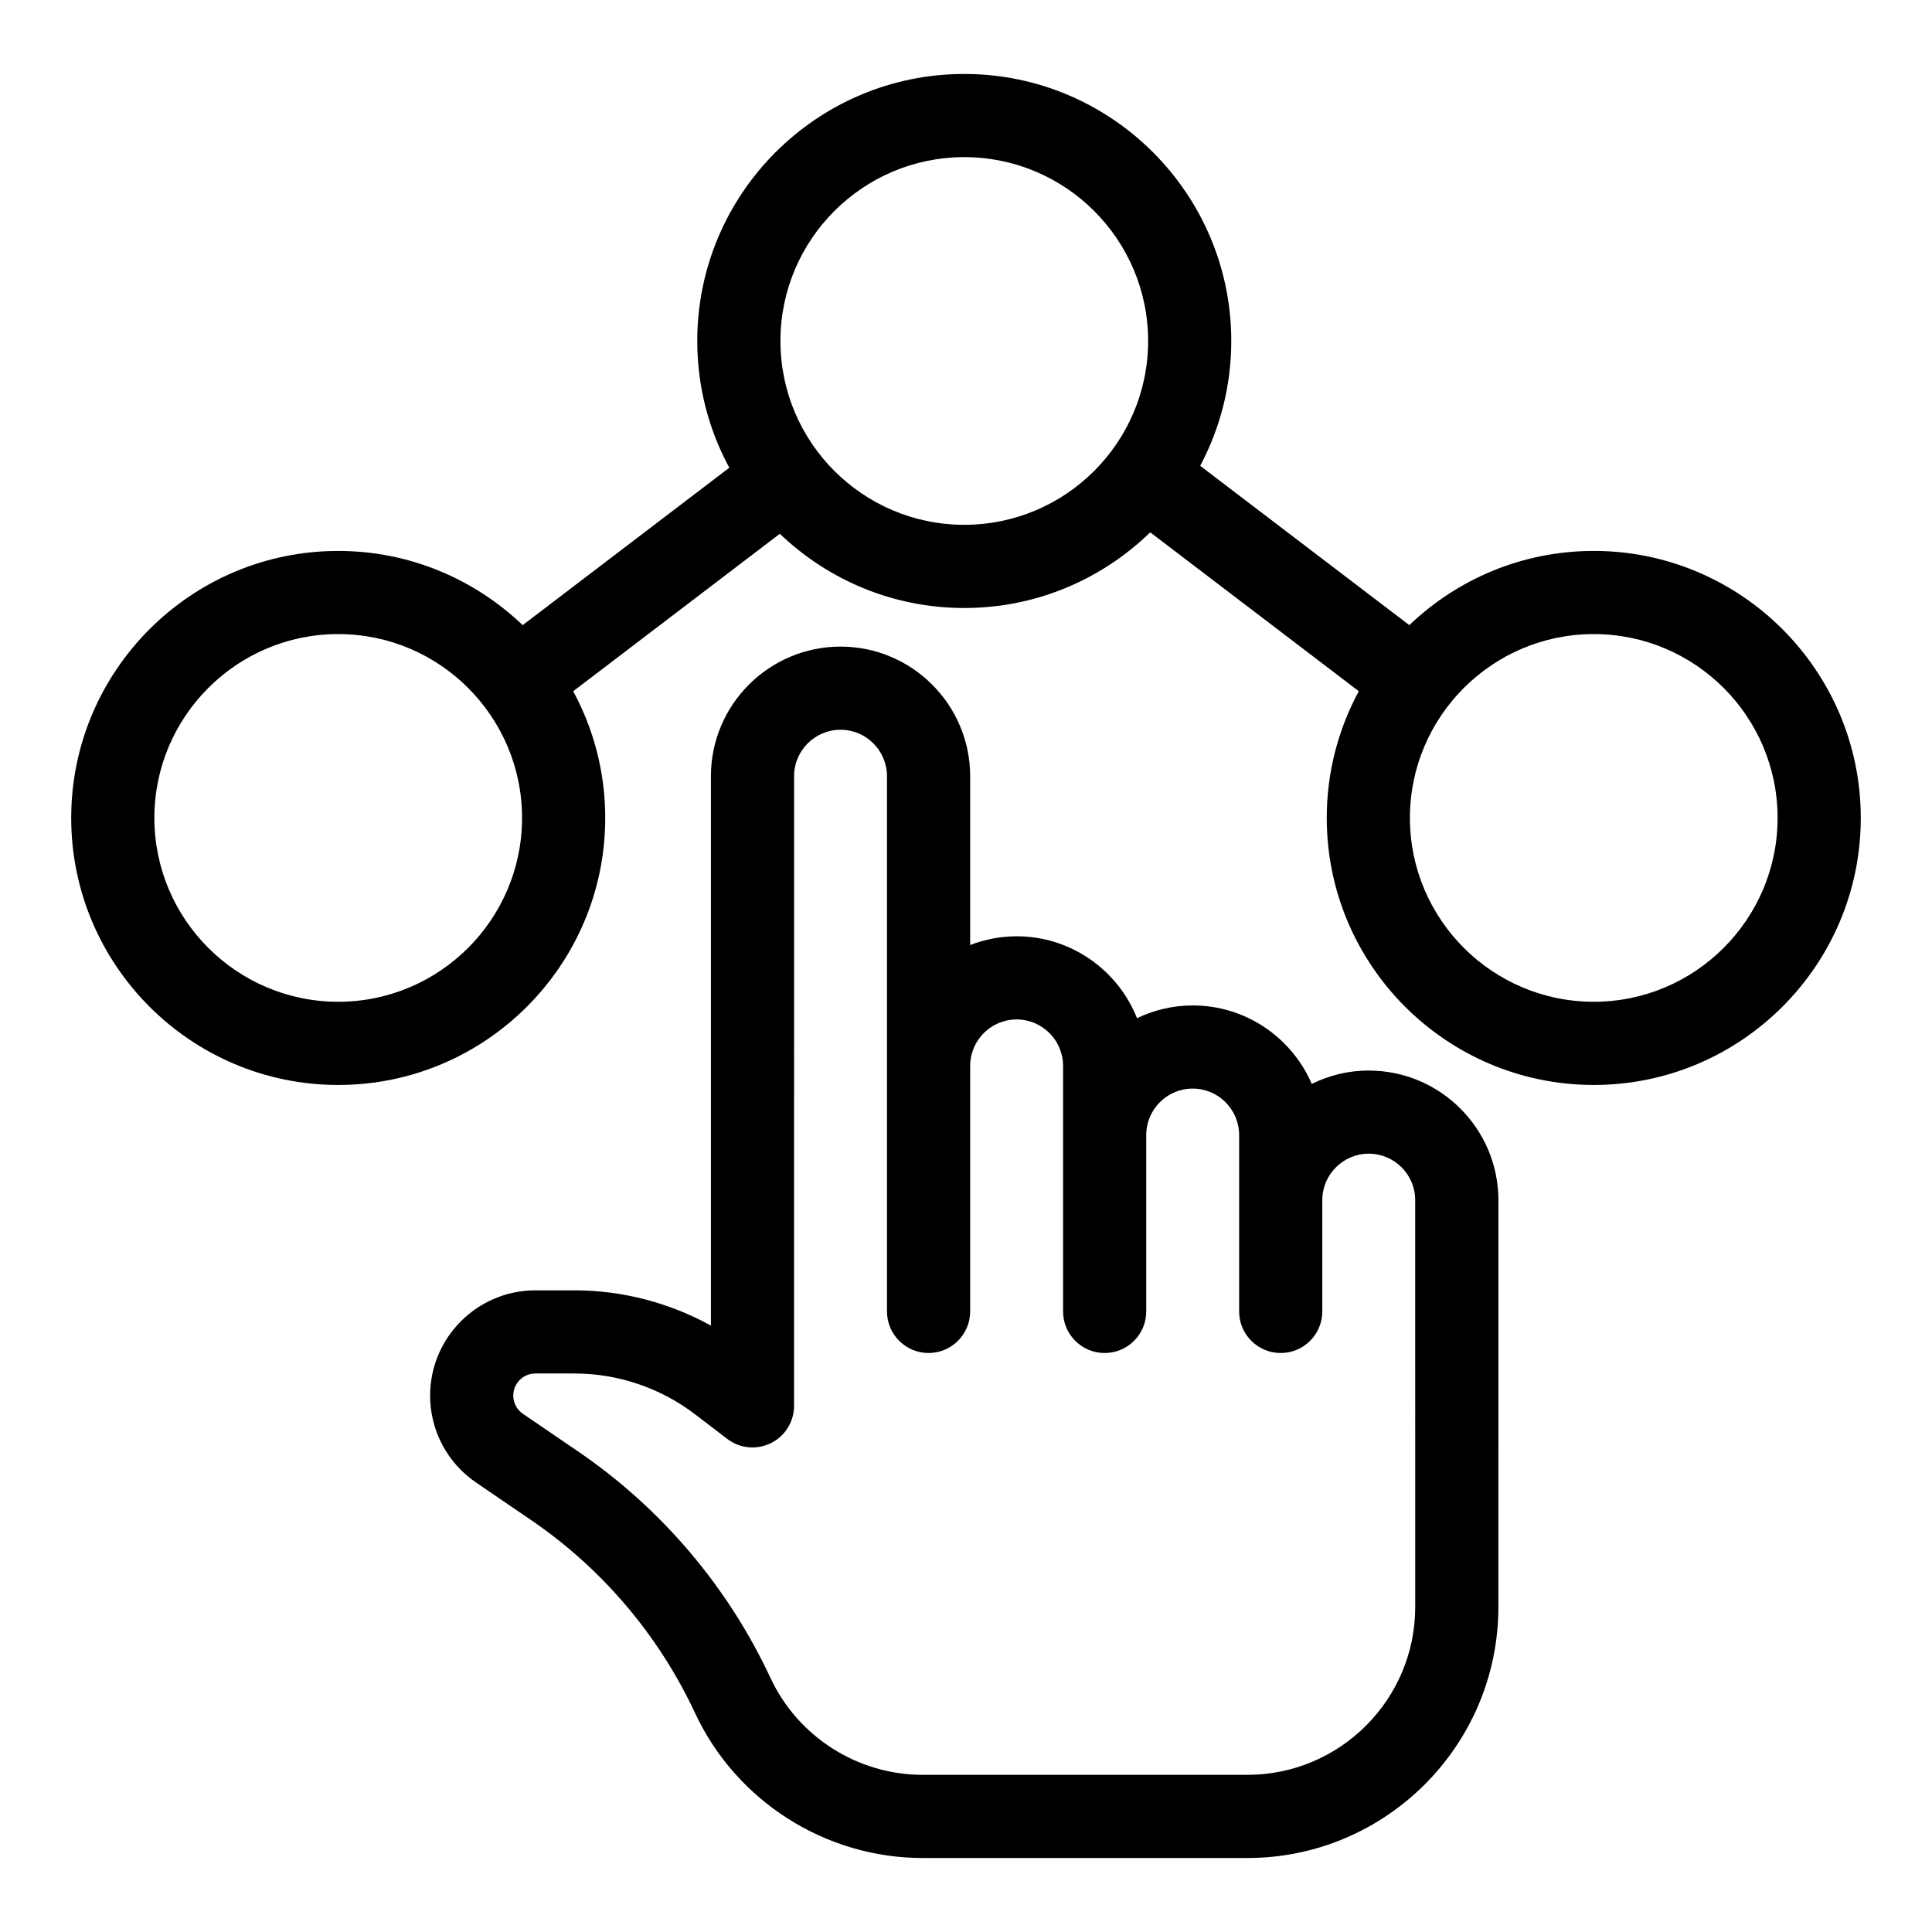 <?xml version="1.0" encoding="UTF-8"?>
<!-- The Best Svg Icon site in the world: iconSvg.co, Visit us! https://iconsvg.co -->
<svg fill="#000000" width="800px" height="800px" version="1.1" viewBox="144 144 512 512" xmlns="http://www.w3.org/2000/svg">
 <g>
  <path d="m506.74 427.7c-5.426 0-10.543 1.297-15.109 3.547-5.269-12.219-17.422-20.797-31.555-20.797-5.285 0-10.277 1.234-14.754 3.379-5.051-12.691-17.438-21.703-31.91-21.703-4.344 0-8.484 0.844-12.309 2.32v-44.738c0-18.941-15.414-34.352-34.352-34.352-18.945 0.004-34.352 15.41-34.352 34.352v145.59c-11-6.074-23.488-9.344-36.09-9.344h-10.434c-15.379 0-27.891 12.512-27.891 27.891 0 9.23 4.551 17.84 12.176 23.039l14.527 9.906c18.836 12.844 33.887 30.555 43.527 51.219 10.883 23.312 34.539 38.379 60.27 38.379h86.09c36.672 0 66.508-29.84 66.508-66.508l0.012-107.82c-0.004-18.941-15.41-34.352-34.355-34.352zm12.309 142.18c0 24.52-19.949 44.469-44.469 44.469h-86.09c-17.207 0-33.023-10.074-40.297-25.664-11.316-24.246-28.98-45.031-51.09-60.105l-14.527-9.906c-1.598-1.094-2.555-2.898-2.555-4.832 0-3.223 2.621-5.852 5.848-5.852h10.434c11.434 0 22.734 3.824 31.824 10.762l8.598 6.57c3.332 2.547 7.82 2.981 11.574 1.121 3.758-1.859 6.137-5.691 6.137-9.883l0.004-166.86c0-6.785 5.519-12.309 12.309-12.309s12.312 5.523 12.312 12.309v141.84c0 6.086 4.934 11.02 11.02 11.02 6.086 0 11.02-4.934 11.02-11.02l0.004-65.062c0-6.789 5.523-12.312 12.309-12.312 6.789 0 12.312 5.523 12.312 12.312v65.066c0 6.086 4.934 11.02 11.02 11.02 6.086 0 11.02-4.934 11.02-11.02v-46.746c0-6.789 5.523-12.312 12.309-12.312 6.785 0 12.309 5.523 12.309 12.312v46.746c0 6.086 4.934 11.02 11.02 11.02 6.086 0 11.02-4.934 11.02-11.02v-29.496c0-6.785 5.523-12.309 12.312-12.309 6.785 0 12.309 5.523 12.309 12.309l0.004 107.83z"/>
  <path d="m566.36 290c-18.945 0-36.164 7.5-48.875 19.668l-55.422-42.223c5.25-9.883 8.238-21.137 8.238-33.082 0-39.016-31.742-70.762-70.762-70.762-39.016 0-70.758 31.742-70.758 70.762 0 12.145 3.078 23.586 8.492 33.586l-54.762 41.723c-12.715-12.168-29.934-19.668-48.879-19.668-39.016 0-70.762 31.742-70.762 70.762s31.742 70.762 70.762 70.762c39.016 0 70.762-31.742 70.762-70.762 0-12.145-3.078-23.586-8.492-33.582l54.762-41.723c12.715 12.168 29.93 19.668 48.875 19.668 19.148 0 36.531-7.656 49.285-20.055l55.273 42.109c-5.414 9.996-8.492 21.438-8.492 33.582 0 39.02 31.742 70.762 70.762 70.762 39.016 0 70.762-31.742 70.762-70.762-0.012-39.02-31.754-70.766-70.77-70.766zm-332.73 119.48c-26.863 0-48.719-21.855-48.719-48.723 0-26.867 21.852-48.719 48.719-48.719 26.867 0 48.719 21.852 48.719 48.719 0 26.867-21.855 48.723-48.719 48.723zm165.91-126.4c-26.863 0-48.715-21.855-48.715-48.719s21.852-48.719 48.715-48.719c26.863 0 48.723 21.852 48.723 48.719s-21.859 48.719-48.723 48.719zm166.82 126.4c-26.863 0-48.719-21.855-48.719-48.723 0-26.867 21.852-48.719 48.719-48.719 26.867 0 48.719 21.852 48.719 48.719 0 26.867-21.855 48.723-48.719 48.723z"/>
 </g>
</svg>